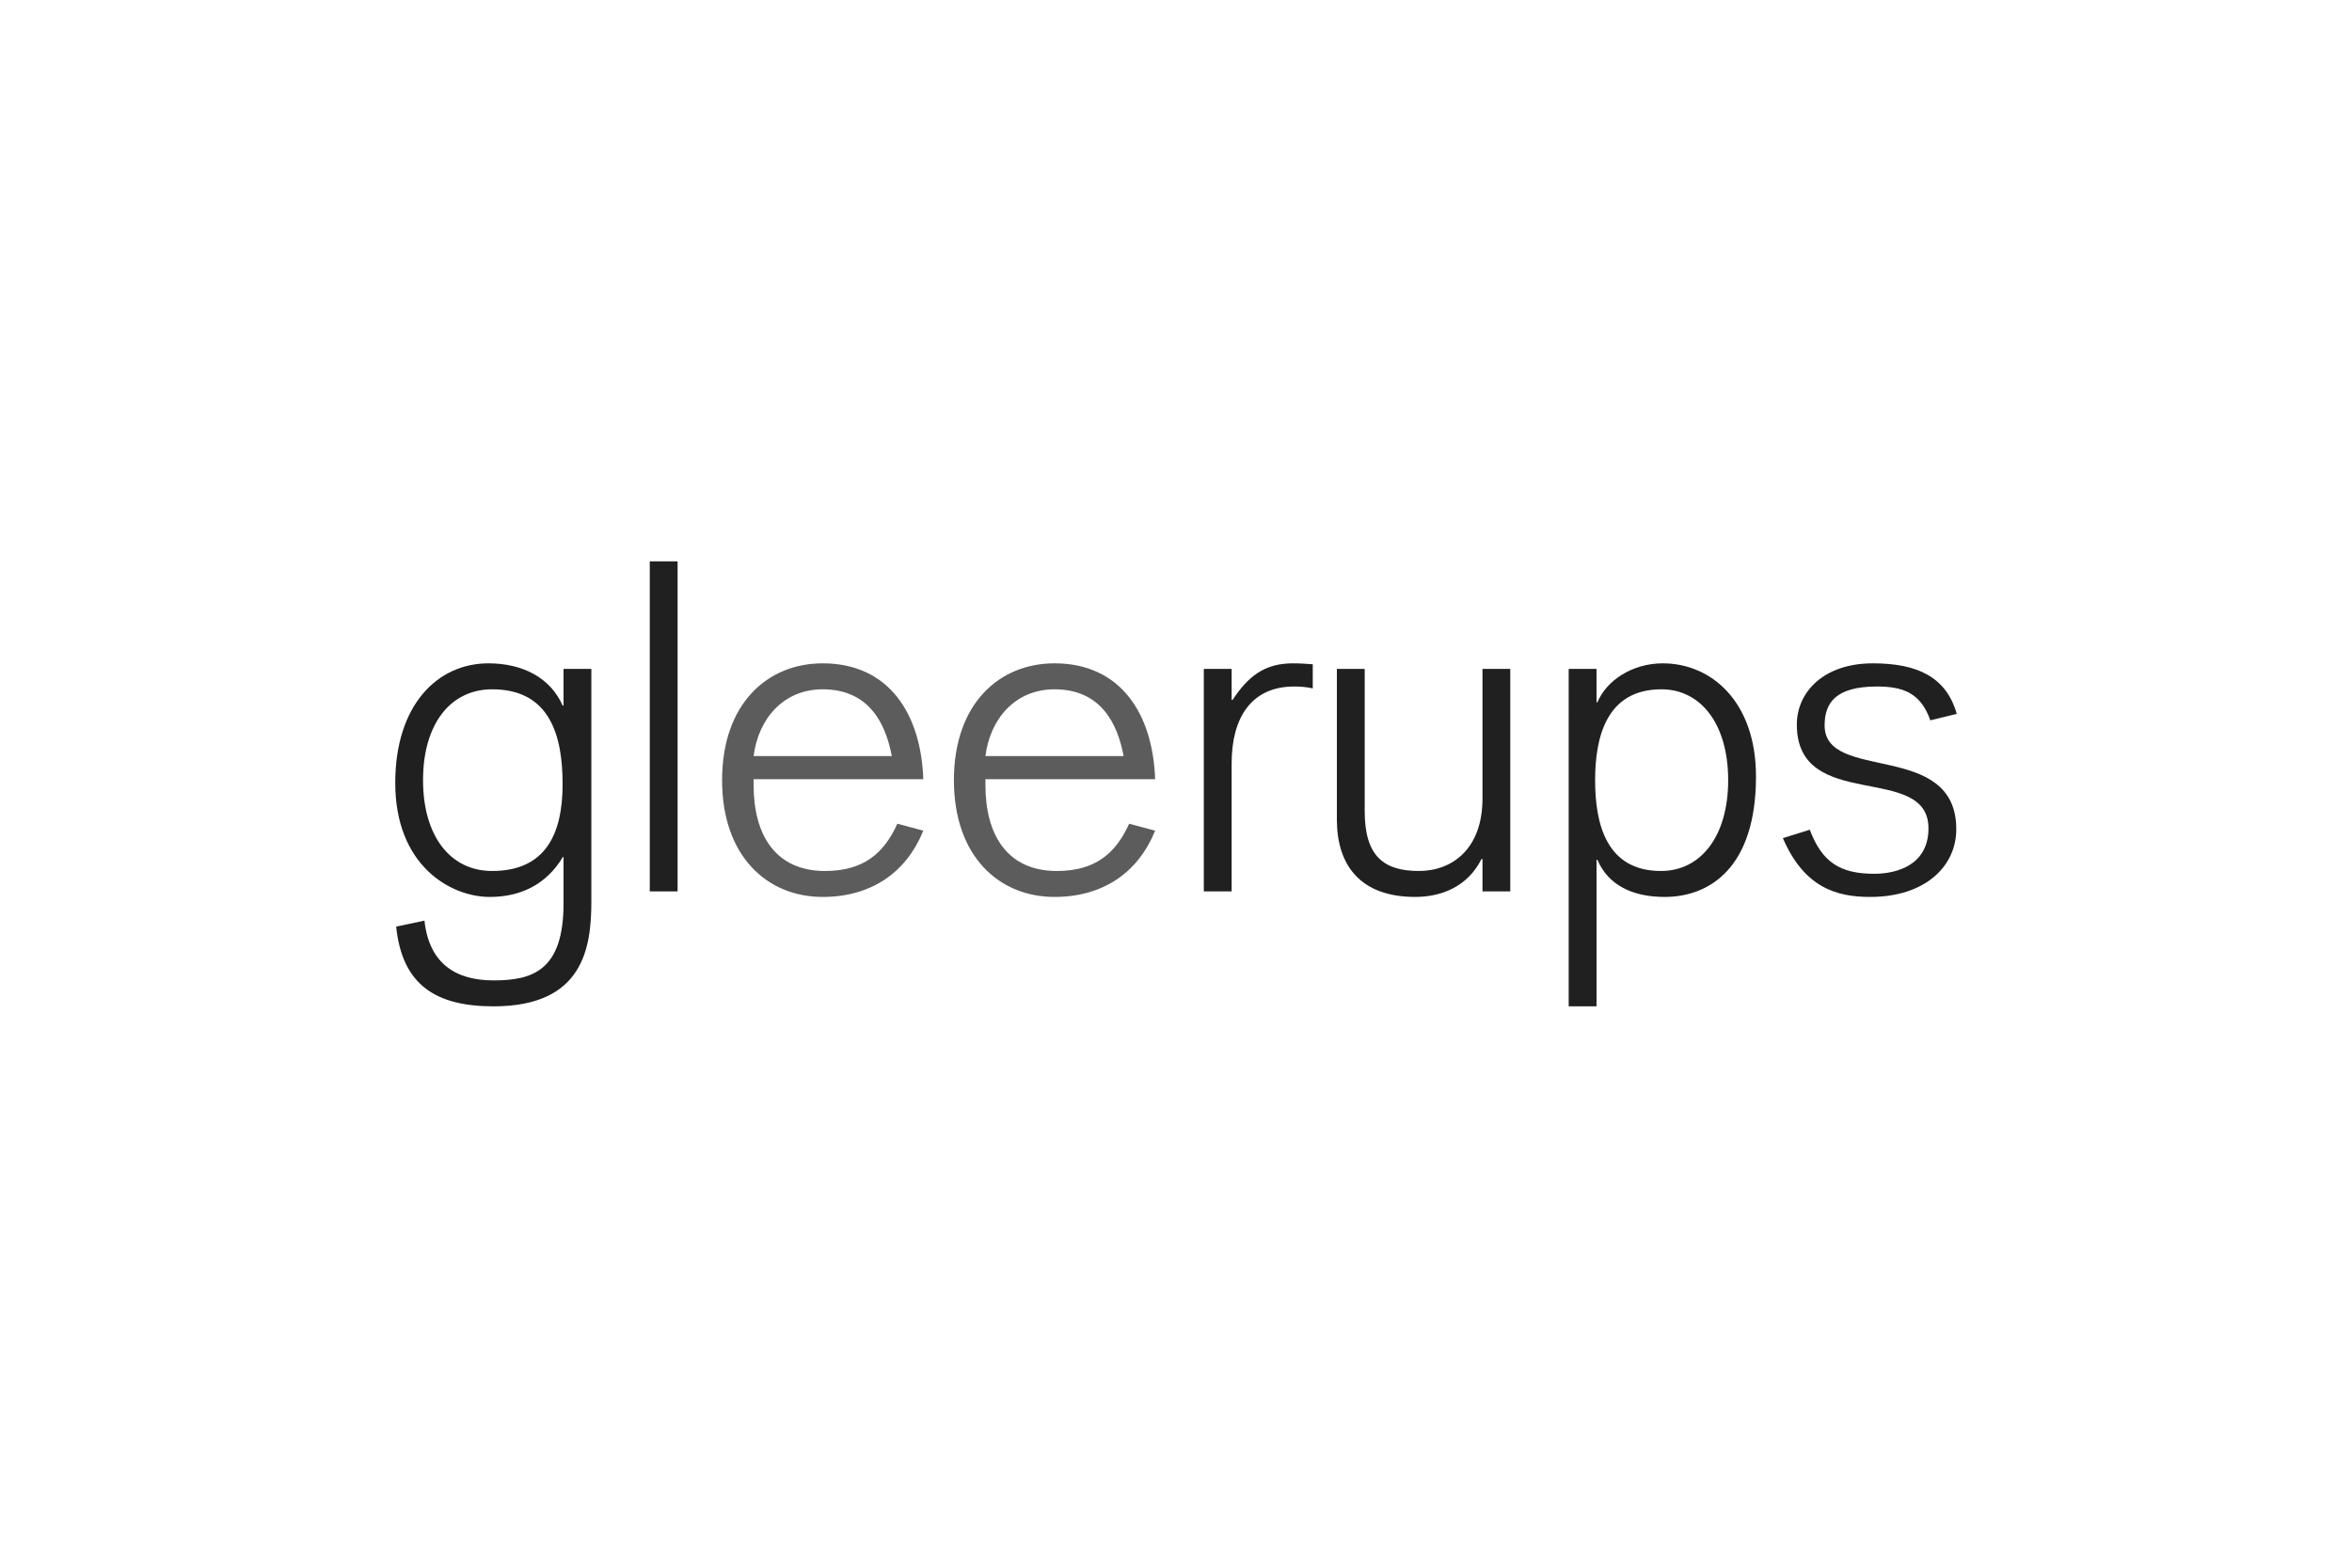 <?xml version="1.0" encoding="utf-8"?>
<!-- Generator: Adobe Illustrator 28.2.0, SVG Export Plug-In . SVG Version: 6.00 Build 0)  -->
<svg version="1.1" id="Logo" xmlns="http://www.w3.org/2000/svg" xmlns:xlink="http://www.w3.org/1999/xlink" x="0px" y="0px"
	 viewBox="0 0 300 200" style="enable-background:new 0 0 300 200;" xml:space="preserve">
<style type="text/css">
	.st0{fill:#202020;}
	.st1{fill:#5C5C5C;}
</style>
<g id="Place_the_logo_here">
	<g>
		<path class="st0" d="M71.761,100.059c0,6.269-2.128,11.058-8.989,11.058c-5.321,0-8.812-4.432-8.812-11.587
			c0-7.16,3.492-11.591,8.812-11.591C70.225,87.939,71.761,93.967,71.761,100.059z M50.532,118.216
			c0.767,7.51,5.144,10.169,12.42,10.169c11.528,0,12.476-7.567,12.476-13.423V85.334h-3.548v4.674h-0.118
			c-1.536-3.489-5.028-5.382-9.461-5.382c-6.507,0-11.886,5.321-11.886,15.254c0,10.532,7.038,14.548,12.063,14.548
			c3.843,0,7.215-1.536,9.343-5.141l0.059,0.118v5.852c0,8.578-3.964,9.819-8.928,9.819c-4.792,0-8.222-2.128-8.812-7.626
			L50.532,118.216z"/>
		<path class="st0" d="M82.879,71.614h3.548v42.107h-3.548V71.614z"/>
		<g>
			<path class="st1" d="M96.124,96.454c0.594-4.733,3.787-8.515,8.812-8.515c5.915,0,8.041,4.374,8.812,8.515H96.124z
				 M117.769,99.408c-0.295-8.397-4.433-14.782-12.833-14.782c-7.097,0-12.833,5.202-12.833,14.904
				c0,9.695,5.736,14.898,12.833,14.898c6.269,0,10.702-3.188,12.833-8.456l-3.31-0.883c-1.717,3.782-4.318,6.029-9.227,6.029
				c-6.328,0-9.107-4.611-9.107-10.936v-0.773H117.769z"/>
			<path class="st1" d="M125.694,96.454c0.59-4.733,3.784-8.515,8.81-8.515c5.915,0,8.045,4.374,8.812,8.515H125.694z
				 M147.339,99.408c-0.295-8.397-4.438-14.782-12.835-14.782c-7.095,0-12.832,5.202-12.832,14.904
				c0,9.695,5.738,14.898,12.832,14.898c6.271,0,10.706-3.188,12.835-8.456l-3.313-0.883c-1.713,3.782-4.318,6.029-9.225,6.029
				c-6.326,0-9.107-4.611-9.107-10.936v-0.773H147.339z"/>
		</g>
		<path class="st0" d="M153.548,85.334h3.548v3.962h0.118c1.951-2.954,4.02-4.67,7.689-4.67c0.944,0,1.654,0.057,2.541,0.118v3.076
			c-0.83-0.179-1.597-0.238-2.364-0.238c-5.502,0-7.984,4.023-7.984,9.817v16.322h-3.548V85.334z"/>
		<path class="st0" d="M189.09,109.583h-0.12c-1.774,3.549-5.144,4.844-8.456,4.844c-6.977,0-9.994-4.016-9.994-9.874v-19.22h3.549
			v18.157c0,5.734,2.425,7.626,6.918,7.626c4.259,0,8.104-2.838,8.104-9.223v-16.56h3.546v28.388h-3.546V109.583z"/>
		<path class="st0" d="M220.43,99.53c0,7.156-3.487,11.587-8.574,11.587c-6.979,0-8.397-6.029-8.397-11.587
			c0-5.443,1.418-11.591,8.456-11.591C216.942,87.939,220.43,92.37,220.43,99.53z M200.089,128.386h3.549v-18.686h0.118
			c1.359,3.192,4.435,4.728,8.574,4.728c5.618,0,11.648-3.605,11.648-15.376c0-9.516-5.677-14.426-11.887-14.426
			c-3.959,0-7.215,2.248-8.336,4.967h-0.118v-4.259h-3.549V128.386z"/>
		<path class="st0" d="M230.839,105.856c1.54,4.077,3.789,5.618,8.222,5.618c2.897,0,6.916-1.123,6.916-5.795
			c0-8.458-16.79-1.953-16.79-13.245c0-4.084,3.365-7.807,9.695-7.807c5.559,0,9.343,1.654,10.704,6.446l-3.371,0.824
			c-1.241-3.546-3.548-4.314-6.802-4.314c-5.319,0-6.682,2.128-6.682,4.967c0,7.331,16.796,1.835,16.796,13.246
			c0,4.674-3.902,8.633-11.002,8.633c-4.256,0-8.393-1.178-11.117-7.503L230.839,105.856z"/>
	</g>
</g>
</svg>
